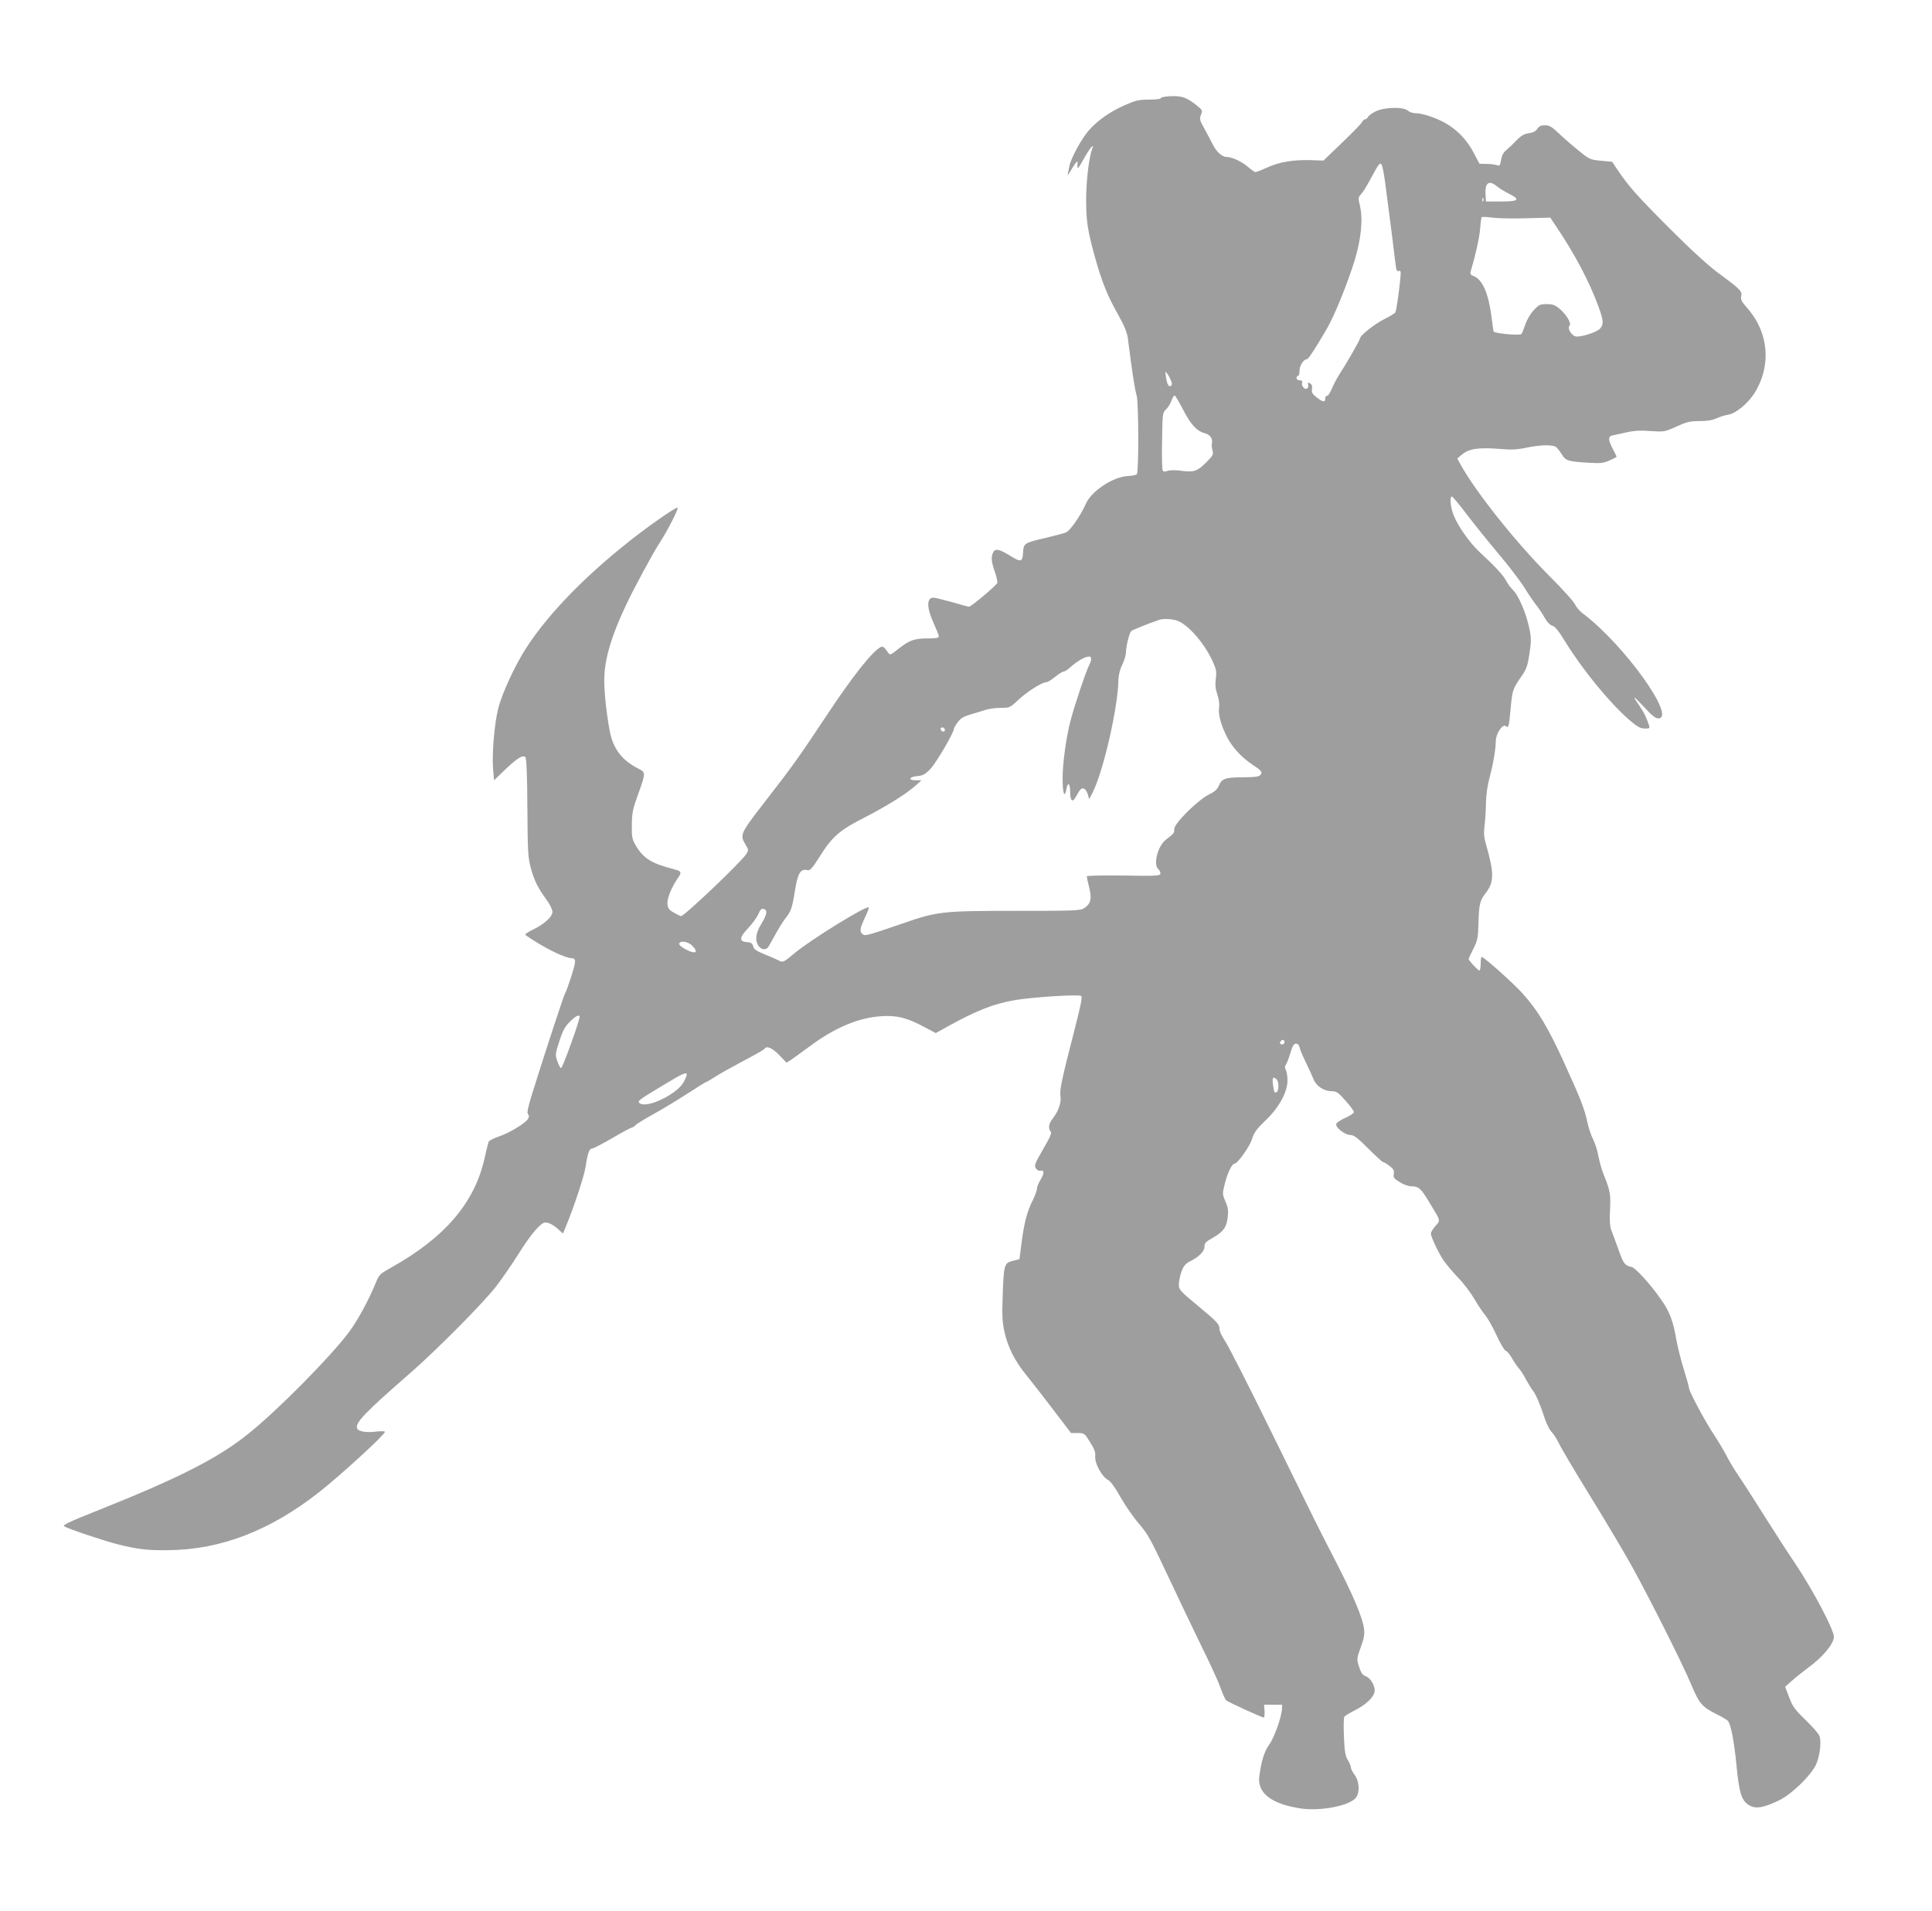 <?xml version="1.0" standalone="no"?>
<!DOCTYPE svg PUBLIC "-//W3C//DTD SVG 20010904//EN"
 "http://www.w3.org/TR/2001/REC-SVG-20010904/DTD/svg10.dtd">
<svg version="1.0" xmlns="http://www.w3.org/2000/svg"
 width="1280pt" height="1266pt" viewBox="0 0 1280 1266"
 preserveAspectRatio="xMidYMid meet">
<g transform="translate(0,1266) scale(0.1,-0.1)"
fill="#9e9e9e" stroke="none">
<path d="M7743 12022 c-29 -2 -53 -7 -53 -13 0 -5 -35 -9 -77 -9 -68 0 -89 -5
-164 -38 -100 -45 -180 -102 -238 -169 -47 -55 -116 -182 -126 -233 -3 -19 -9
-44 -11 -55 -3 -11 9 4 25 33 33 54 43 64 40 35 -4 -40 3 -35 41 34 37 67 72
110 57 70 -22 -58 -40 -207 -41 -332 0 -154 9 -210 60 -395 46 -162 82 -252
152 -375 41 -73 58 -115 64 -155 30 -234 45 -332 59 -383 13 -49 14 -506 1
-519 -5 -5 -32 -11 -59 -12 -100 -5 -244 -101 -280 -186 -32 -74 -104 -178
-131 -188 -15 -6 -76 -22 -135 -36 -144 -34 -145 -35 -149 -99 -4 -62 -14 -64
-91 -16 -67 41 -93 46 -106 21 -16 -30 -14 -61 9 -128 12 -32 19 -66 18 -75
-3 -15 -173 -159 -189 -159 -3 0 -53 13 -110 30 -57 16 -114 30 -125 30 -46 0
-45 -67 1 -167 19 -42 35 -82 35 -89 0 -11 -19 -14 -75 -14 -88 0 -120 -12
-194 -70 -51 -41 -55 -42 -67 -24 -28 40 -35 44 -52 35 -55 -30 -186 -195
-355 -451 -186 -280 -221 -330 -417 -582 -157 -203 -160 -210 -119 -277 19
-31 19 -34 3 -60 -35 -54 -410 -411 -432 -411 -4 0 -25 10 -47 23 -34 19 -40
28 -43 59 -3 36 27 109 69 170 27 38 24 46 -23 58 -152 39 -204 71 -256 158
-24 42 -27 56 -26 137 1 78 6 104 39 195 55 153 55 151 1 179 -105 54 -163
130 -185 241 -26 134 -43 307 -36 388 12 164 87 361 247 657 44 82 95 173 113
200 64 98 139 249 122 242 -27 -10 -164 -104 -257 -176 -334 -256 -590 -517
-745 -756 -73 -114 -158 -296 -184 -399 -25 -96 -43 -304 -34 -404 l6 -72 74
71 c81 77 117 99 134 82 7 -7 12 -121 13 -334 2 -297 4 -330 23 -401 24 -86
45 -128 103 -208 22 -30 40 -67 40 -81 0 -33 -50 -79 -126 -117 -30 -14 -54
-30 -54 -34 0 -4 46 -35 103 -68 91 -54 176 -90 214 -90 7 0 13 -10 13 -23 0
-24 -49 -177 -68 -213 -10 -19 -134 -396 -212 -647 -32 -101 -40 -141 -32
-149 8 -8 8 -17 1 -30 -16 -29 -122 -94 -194 -118 -38 -13 -66 -28 -69 -38 -3
-9 -15 -60 -27 -112 -67 -292 -263 -521 -620 -720 -71 -40 -78 -46 -99 -99
-47 -115 -120 -249 -177 -326 -118 -159 -469 -515 -663 -671 -202 -164 -463
-297 -1008 -514 -183 -73 -230 -95 -217 -103 36 -20 269 -98 362 -121 129 -32
194 -39 333 -37 344 4 671 130 995 385 148 117 435 380 435 399 0 5 -25 5 -55
2 -67 -9 -121 0 -129 21 -14 37 51 104 349 364 177 154 491 471 573 578 39 51
106 148 148 215 82 131 147 207 177 207 24 0 56 -17 89 -48 l28 -25 16 39 c54
129 125 342 134 405 13 87 24 119 43 119 8 0 69 32 135 70 66 39 125 70 130
70 5 0 15 6 21 14 7 8 62 42 122 75 61 34 162 95 225 136 63 41 118 75 121 75
3 0 29 15 57 33 28 19 113 66 188 106 76 40 140 76 143 82 14 22 51 6 98 -42
l48 -50 27 17 c14 9 71 51 126 91 168 125 325 191 478 200 101 7 173 -12 290
-76 l68 -36 77 43 c192 107 311 153 450 176 119 20 424 39 436 27 9 -9 -1 -56
-52 -256 -77 -298 -92 -370 -85 -410 6 -44 -14 -99 -57 -154 -21 -27 -25 -61
-8 -78 9 -9 -4 -38 -50 -117 -54 -94 -60 -108 -49 -126 8 -12 20 -19 30 -17
27 7 28 -17 2 -59 -13 -22 -24 -48 -24 -60 0 -12 -13 -47 -29 -79 -36 -70 -58
-156 -74 -289 l-13 -99 -44 -11 c-57 -14 -60 -26 -67 -232 -5 -132 -2 -176 12
-240 23 -102 69 -193 147 -288 35 -43 115 -146 178 -229 l116 -152 44 0 c43 0
45 -1 82 -60 29 -46 37 -68 34 -95 -4 -45 44 -134 84 -155 18 -9 47 -49 85
-117 32 -56 87 -135 122 -175 57 -66 78 -104 189 -341 69 -147 170 -358 224
-469 55 -111 112 -235 126 -275 14 -40 31 -78 38 -84 11 -11 237 -114 249
-114 4 0 6 19 5 43 l-3 42 60 0 60 0 -2 -32 c-5 -58 -52 -189 -85 -234 -32
-43 -53 -114 -65 -210 -13 -109 79 -181 272 -211 124 -19 308 13 362 64 33 31
32 111 -2 158 -14 19 -25 41 -25 49 0 9 -9 31 -20 49 -17 27 -22 57 -26 155
-3 67 -2 127 3 133 4 6 36 25 69 42 70 35 121 82 130 119 9 35 -23 94 -58 107
-21 8 -31 22 -44 63 -16 51 -16 53 11 128 22 59 27 86 22 123 -8 72 -74 227
-194 459 -128 249 -100 193 -424 853 -144 294 -280 561 -301 592 -21 32 -38
66 -38 77 0 37 -13 51 -141 157 -122 101 -129 109 -129 143 0 20 8 58 17 84
14 38 26 53 54 68 63 31 99 68 99 99 0 24 9 33 54 58 71 41 92 69 100 137 5
45 2 65 -15 105 -21 48 -21 51 -4 118 17 69 47 132 64 132 20 0 102 115 116
163 13 42 29 65 88 122 91 86 147 189 147 267 0 27 -5 58 -11 69 -7 13 -7 24
-1 32 6 7 19 41 30 77 15 50 24 65 38 65 12 0 21 -9 24 -25 3 -14 22 -59 42
-100 20 -41 43 -92 51 -112 19 -45 69 -78 119 -78 32 0 43 -7 92 -62 31 -35
56 -69 56 -76 0 -7 -25 -24 -55 -38 -31 -13 -58 -31 -62 -40 -8 -22 55 -73 92
-74 25 0 47 -17 120 -90 49 -49 94 -90 99 -90 5 0 24 -11 42 -25 27 -21 32
-31 28 -53 -4 -23 1 -31 39 -54 24 -16 59 -28 76 -28 49 0 64 -12 118 -102 80
-132 78 -122 43 -161 -16 -19 -30 -41 -30 -50 0 -22 49 -125 83 -177 17 -25
60 -76 97 -115 37 -38 86 -103 109 -143 23 -40 55 -87 70 -105 16 -18 50 -78
76 -134 26 -57 54 -103 61 -103 7 0 25 -21 40 -47 15 -27 37 -59 50 -73 12
-14 32 -45 44 -70 13 -24 35 -60 50 -80 15 -19 42 -82 61 -139 21 -67 43 -113
60 -130 14 -15 35 -48 47 -74 11 -25 107 -187 213 -359 106 -172 228 -378 272
-458 123 -223 340 -656 392 -782 53 -126 71 -147 168 -196 35 -17 69 -37 75
-44 20 -26 41 -133 57 -298 18 -189 35 -238 93 -266 42 -20 93 -9 192 39 79
39 204 159 240 232 25 51 38 144 26 189 -3 14 -44 62 -91 107 -73 71 -88 91
-111 152 l-27 71 44 39 c24 22 75 62 112 90 94 68 167 157 167 202 0 47 -138
309 -256 485 -50 74 -142 216 -204 315 -62 99 -139 219 -171 266 -32 47 -68
108 -81 135 -14 27 -50 89 -82 137 -64 97 -166 289 -166 311 0 8 -16 64 -35
125 -19 61 -41 151 -50 201 -20 118 -45 182 -98 257 -71 102 -170 212 -197
218 -46 11 -53 20 -87 115 -19 52 -40 111 -48 130 -9 25 -12 64 -8 135 5 103
1 126 -45 240 -11 28 -25 79 -32 114 -6 36 -22 86 -35 112 -14 26 -31 78 -39
117 -18 84 -43 150 -156 397 -103 226 -174 344 -272 452 -64 71 -257 243 -272
243 -3 0 -6 -20 -6 -45 0 -25 -4 -45 -9 -45 -9 0 -71 66 -71 76 0 3 14 33 31
67 28 56 32 72 34 167 3 126 10 154 46 200 58 73 59 133 7 315 -17 58 -19 82
-12 140 5 39 9 106 9 150 1 48 10 112 23 160 24 89 42 192 42 245 0 48 45 116
66 99 19 -15 21 -7 33 124 11 116 14 123 72 207 32 46 40 69 52 148 12 79 12
104 1 160 -21 108 -74 230 -114 267 -12 11 -30 36 -40 55 -19 37 -74 97 -175
190 -68 63 -149 178 -176 251 -20 52 -25 119 -10 119 5 0 48 -51 94 -112 47
-62 141 -179 208 -259 68 -80 149 -185 179 -233 30 -49 67 -102 81 -119 14
-18 38 -53 52 -79 17 -30 37 -50 52 -54 17 -4 42 -35 84 -104 115 -186 290
-401 421 -516 56 -49 76 -60 105 -61 30 -1 36 2 32 15 -16 52 -35 92 -63 132
-54 78 -48 77 26 -2 51 -56 78 -78 96 -78 125 0 -227 491 -499 695 -21 15 -44
43 -52 60 -7 18 -87 106 -177 196 -218 219 -478 546 -579 727 l-24 44 28 24
c49 42 110 51 262 39 68 -6 109 -4 169 9 99 20 180 21 199 1 8 -8 25 -30 36
-48 24 -40 42 -45 176 -53 77 -5 97 -3 138 15 26 11 47 22 47 25 0 3 -11 26
-25 52 -31 59 -32 82 -2 89 12 2 53 12 92 20 51 12 94 14 161 9 89 -6 92 -6
171 30 69 31 91 36 154 36 50 0 85 6 113 19 23 10 58 21 78 24 47 7 126 72
169 138 117 183 99 405 -46 569 -36 41 -44 56 -39 76 8 33 -6 48 -141 147 -74
54 -183 153 -331 301 -213 213 -274 281 -349 393 l-34 51 -75 7 c-71 7 -76 9
-147 67 -41 33 -100 84 -131 114 -47 45 -63 54 -92 54 -26 0 -40 -6 -51 -24
-11 -16 -28 -25 -57 -29 -31 -4 -51 -16 -83 -49 -22 -24 -53 -52 -67 -64 -17
-13 -28 -35 -33 -63 -6 -38 -9 -42 -29 -35 -11 4 -42 8 -68 8 l-46 1 -37 70
c-44 86 -111 156 -190 200 -66 37 -152 65 -199 65 -16 0 -38 8 -49 17 -29 27
-159 23 -215 -6 -24 -12 -45 -28 -49 -36 -3 -8 -11 -15 -18 -15 -6 0 -16 -8
-21 -19 -5 -10 -64 -71 -132 -136 l-124 -119 -86 3 c-115 3 -206 -12 -287 -49
-37 -17 -71 -30 -77 -30 -6 0 -26 14 -46 31 -43 38 -107 68 -145 69 -29 0 -66
32 -90 79 -38 73 -51 97 -59 111 -30 54 -32 62 -21 91 11 27 9 31 -30 62 -69
54 -99 64 -184 59z m1433 -564 c38 -287 63 -489 69 -541 5 -47 10 -57 22 -53
14 6 15 -2 10 -56 -10 -97 -26 -208 -33 -219 -3 -5 -36 -25 -72 -43 -68 -35
-162 -109 -162 -129 0 -10 -87 -162 -139 -242 -14 -21 -35 -62 -47 -90 -11
-27 -26 -49 -32 -48 -7 2 -12 -6 -12 -17 0 -27 -15 -25 -57 7 -28 22 -34 32
-31 55 3 20 -1 32 -13 38 -14 8 -16 6 -12 -9 3 -10 -1 -22 -8 -26 -15 -10 -40
21 -32 41 3 9 -2 14 -16 14 -12 0 -21 6 -21 15 0 8 5 15 10 15 6 0 10 16 10
35 0 33 27 75 49 75 9 0 57 74 128 195 53 89 140 305 188 460 43 142 56 273
35 361 -12 51 -12 56 7 77 12 12 38 54 58 92 58 108 66 118 77 107 6 -6 16
-57 24 -114z m741 -32 c15 -13 52 -35 81 -50 77 -39 64 -51 -54 -51 l-99 0 -3
48 c-5 76 23 96 75 53z m-90 -98 c-3 -8 -6 -5 -6 6 -1 11 2 17 5 13 3 -3 4
-12 1 -19z m286 -114 l158 4 48 -72 c116 -173 211 -353 270 -514 35 -95 37
-118 13 -148 -17 -22 -110 -54 -156 -54 -30 0 -66 54 -47 73 14 14 -21 73 -67
112 -29 24 -45 30 -84 30 -45 0 -53 -4 -87 -41 -22 -23 -45 -63 -56 -95 -10
-30 -21 -58 -25 -62 -11 -12 -181 4 -185 17 -1 6 -8 52 -14 101 -20 153 -60
244 -118 266 -20 7 -24 14 -19 32 31 103 56 216 62 278 3 41 8 77 10 80 2 3
34 2 71 -3 37 -5 139 -7 226 -4z m-2354 -1078 c7 -17 7 -27 0 -32 -16 -10 -26
7 -34 56 -6 43 -6 44 9 23 9 -11 20 -33 25 -47z m76 -184 c53 -104 93 -148
146 -162 38 -11 55 -35 48 -71 -2 -8 0 -27 4 -43 7 -25 3 -34 -30 -68 -68 -70
-88 -78 -171 -68 -44 6 -82 6 -97 0 -17 -6 -27 -6 -32 3 -4 7 -6 95 -4 197 3
179 3 186 26 207 13 12 29 38 36 58 7 19 16 35 21 35 4 0 28 -40 53 -88z m-43
-1402 c74 -21 189 -151 245 -278 21 -47 24 -65 18 -109 -5 -38 -2 -68 10 -104
10 -29 15 -65 12 -84 -7 -44 8 -106 45 -184 36 -76 99 -146 174 -196 63 -42
70 -51 54 -70 -9 -11 -37 -15 -111 -15 -118 0 -144 -8 -163 -54 -11 -26 -28
-42 -68 -61 -74 -38 -228 -190 -228 -227 0 -28 -3 -32 -54 -70 -56 -42 -88
-168 -51 -198 9 -7 14 -20 13 -29 -3 -14 -30 -16 -246 -12 -133 2 -242 -1
-242 -5 0 -5 7 -38 16 -74 19 -76 11 -108 -33 -137 -25 -17 -60 -18 -453 -18
-486 0 -521 -4 -745 -82 -242 -83 -254 -86 -270 -73 -21 18 -19 37 15 109 17
35 28 66 26 69 -15 14 -380 -211 -490 -302 -70 -59 -80 -64 -100 -53 -11 6
-55 26 -96 42 -59 24 -76 36 -80 55 -5 20 -13 26 -43 28 -52 4 -49 31 12 95
27 29 56 69 65 90 11 27 21 38 33 35 30 -6 26 -35 -11 -96 -40 -63 -46 -113
-20 -150 17 -24 46 -29 62 -9 5 6 26 44 47 82 21 39 50 86 65 105 42 55 47 68
66 185 19 119 37 150 82 140 19 -5 30 7 81 87 84 134 131 176 296 260 148 76
274 154 340 212 l40 36 -38 0 c-54 0 -43 24 12 28 35 3 50 11 84 46 37 37 157
242 157 267 0 6 12 26 26 45 20 26 41 38 83 50 31 9 75 22 99 30 23 8 70 14
103 14 59 0 61 1 117 54 58 54 156 116 184 116 9 0 35 16 58 35 23 19 48 35
56 35 8 0 31 15 51 34 42 37 93 66 118 66 20 0 19 -23 -4 -68 -18 -37 -86
-238 -115 -344 -30 -107 -56 -290 -56 -394 0 -103 13 -138 26 -69 8 46 24 35
24 -18 0 -64 15 -78 37 -38 30 55 38 62 54 56 9 -3 21 -21 26 -38 l9 -32 21
40 c72 138 172 575 173 755 1 27 10 65 25 95 14 28 25 66 25 85 1 42 22 126
35 139 8 7 109 48 185 74 25 9 73 7 112 -3z m-1532 -726 c0 -17 -22 -14 -28 4
-2 7 3 12 12 12 9 0 16 -7 16 -16z m-1675 -1429 c27 -26 32 -45 13 -45 -28 1
-98 40 -98 55 0 25 57 19 85 -10z m-745 -472 c0 -28 -114 -343 -123 -340 -6 2
-17 23 -25 47 -14 41 -13 48 13 129 21 67 36 96 68 129 37 38 67 54 67 35z
m4670 -168 c0 -8 -7 -15 -15 -15 -16 0 -20 12 -8 23 11 12 23 8 23 -8z m-3960
-216 c0 -6 -10 -29 -22 -51 -44 -78 -239 -172 -288 -139 -21 14 -14 20 146
116 138 84 164 95 164 74z m3908 -31 c15 -15 16 -74 1 -83 -15 -10 -18 -4 -25
48 -7 47 1 58 24 35z"/>
</g>
</svg>
